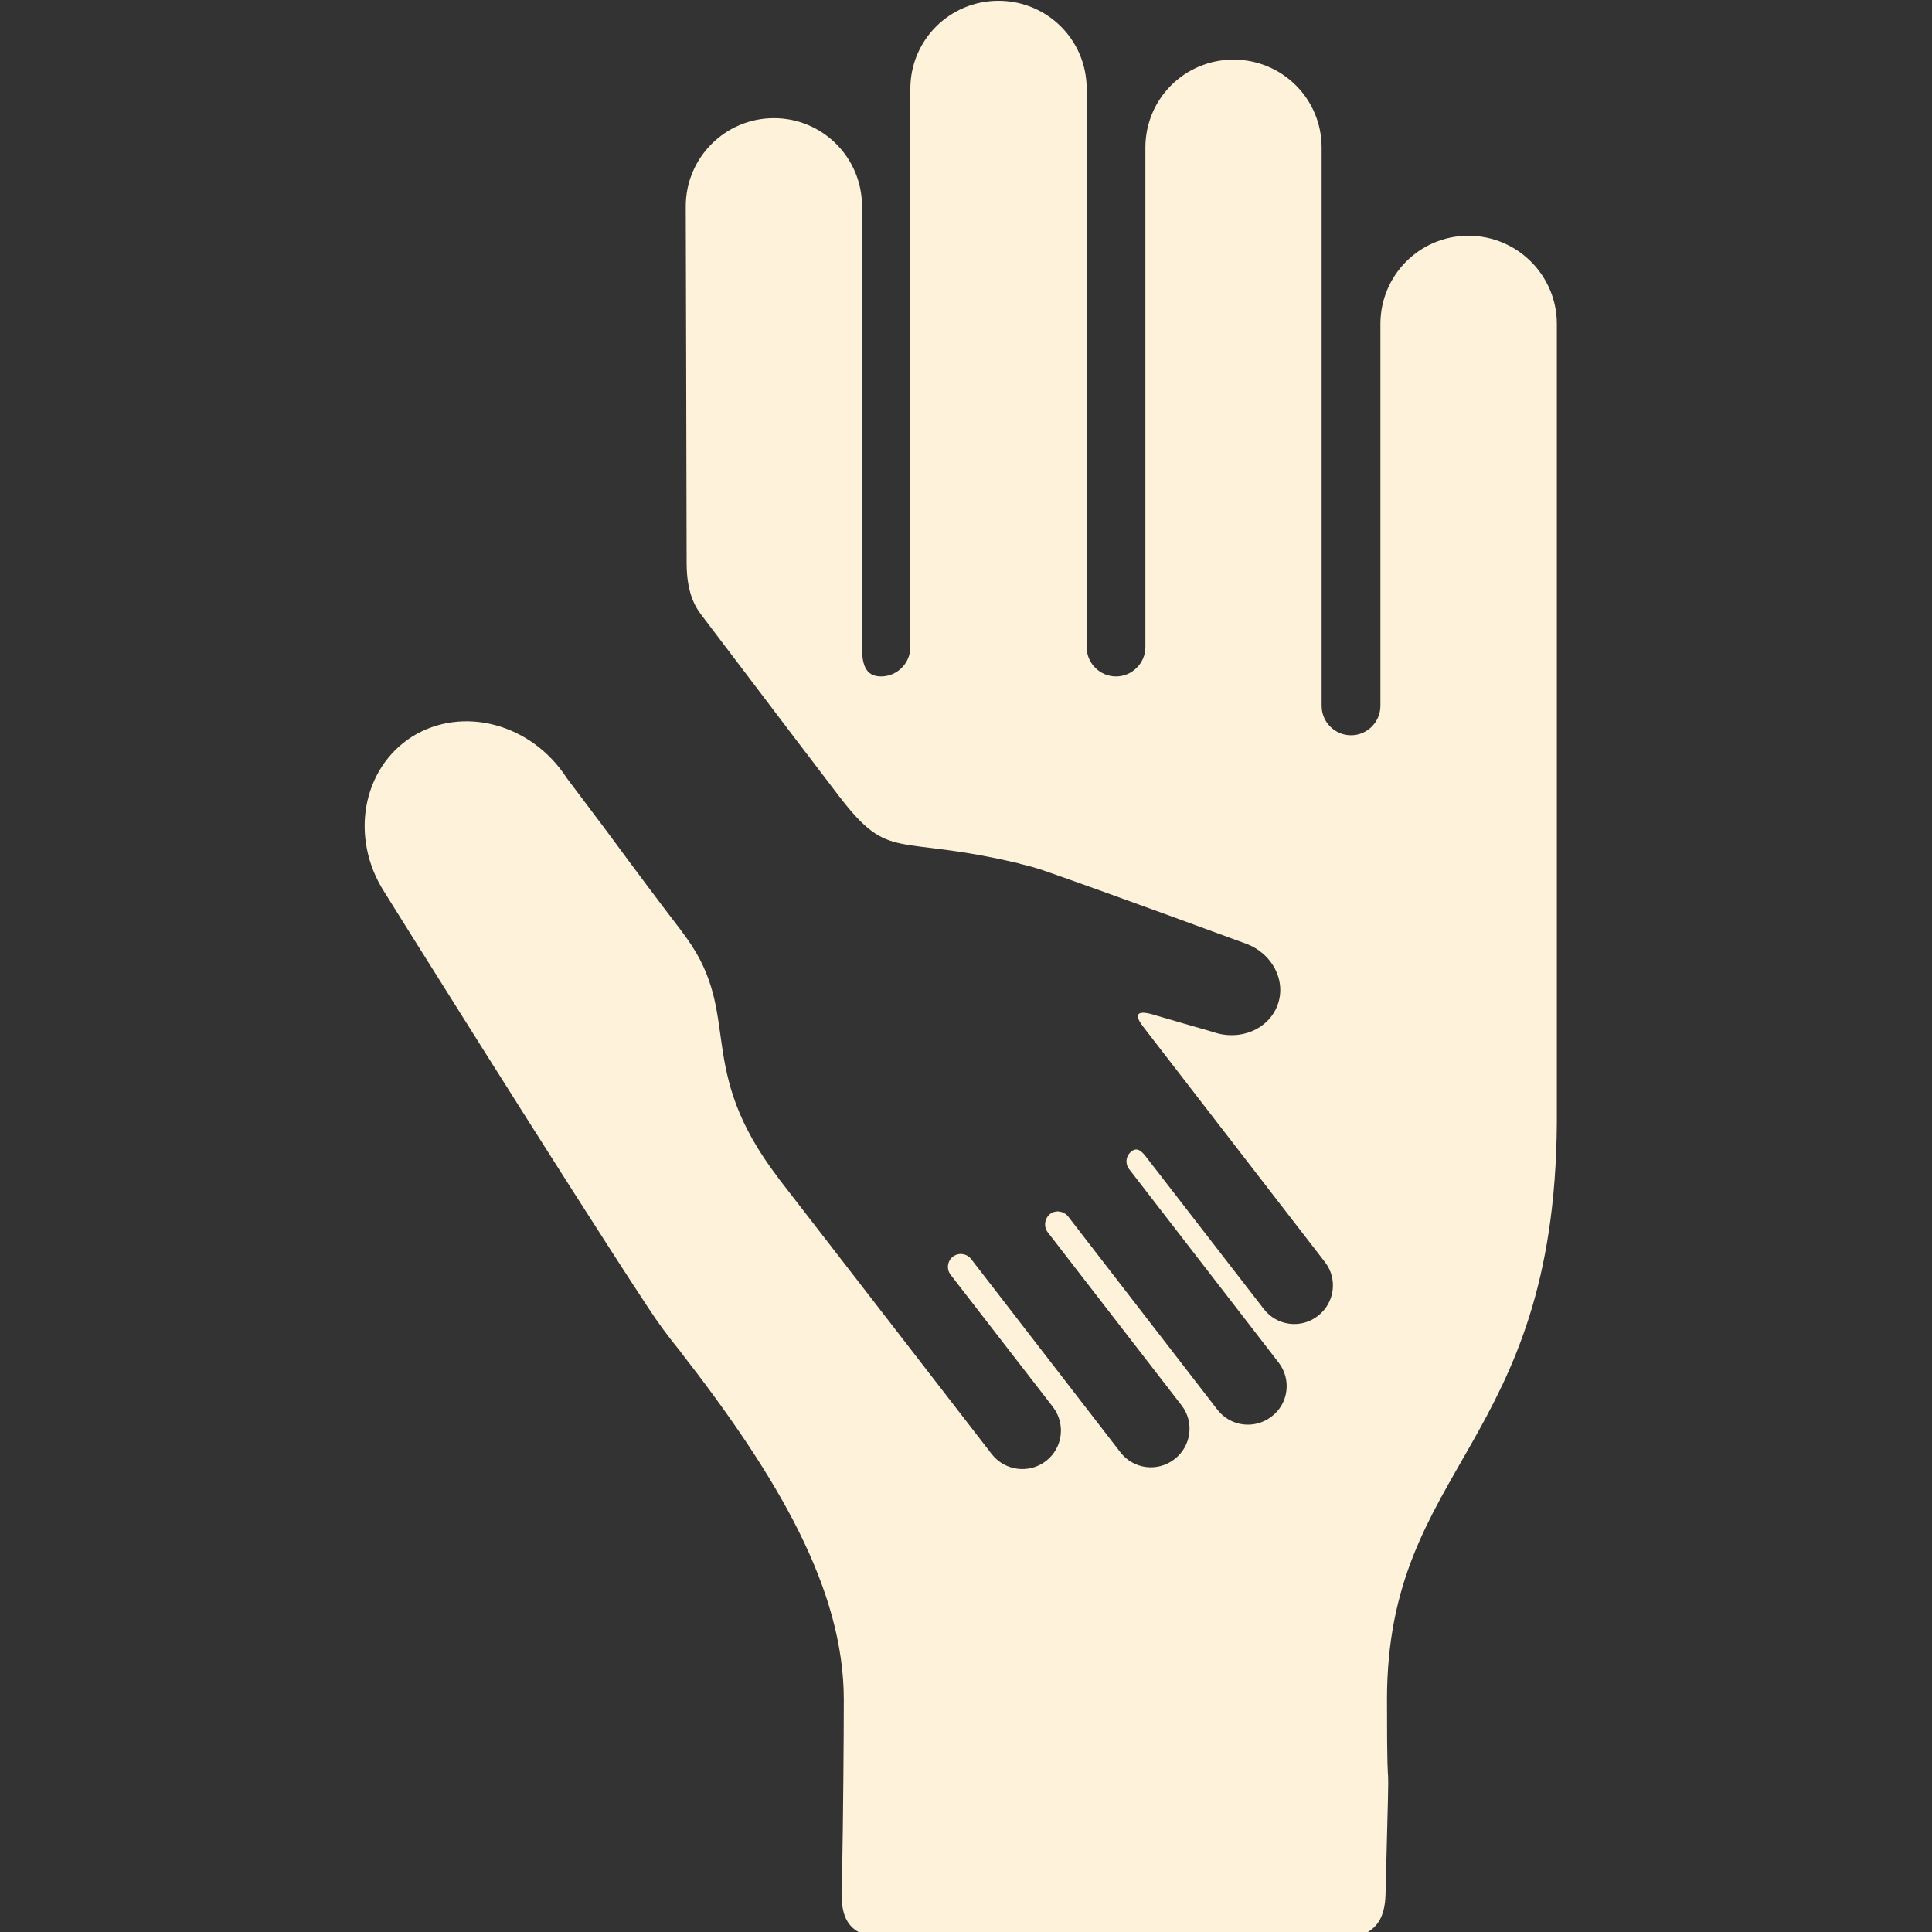 <?xml version="1.0" encoding="utf-8"?>
<!-- Generator: Adobe Illustrator 15.1.0, SVG Export Plug-In . SVG Version: 6.00 Build 0)  -->
<!DOCTYPE svg PUBLIC "-//W3C//DTD SVG 1.1//EN" "http://www.w3.org/Graphics/SVG/1.1/DTD/svg11.dtd">
<svg version="1.1" id="Capa_1" xmlns="http://www.w3.org/2000/svg" xmlns:xlink="http://www.w3.org/1999/xlink" x="0px" y="0px"
	 width="40px" height="40px" viewBox="218.845 218.844 40 40" enable-background="new 218.845 218.844 40 40" xml:space="preserve">
<rect x="218.845" y="218.844" width="40" height="40" fill="#333333" stroke="none"/>
<g>
	<g id="icons_20_">
		<path fill="#FFF2DB" d="M249.246,223.725c-1.006,0-1.821,0.816-1.821,1.826v7.908c0,0.333-0.274,0.608-0.608,0.608
			c-0.337,0-0.609-0.275-0.609-0.608v-11.56c0-1.01-0.817-1.821-1.825-1.821s-1.824,0.811-1.824,1.821v10.342
			c0,0.333-0.275,0.608-0.608,0.608c-0.336,0-0.608-0.275-0.608-0.608v-11.56c0-1.01-0.817-1.821-1.826-1.821
			c-1.007,0-1.824,0.812-1.824,1.821v11.56c0,0.333-0.272,0.608-0.608,0.608c-0.336,0-0.393-0.275-0.393-0.608v-9.125
			c0-1.01-0.816-1.826-1.823-1.826c-1.008,0-1.826,0.816-1.826,1.826c0,0,0.018,6.699,0.018,7.384c0,0.69,0.221,0.965,0.331,1.109
			c1.373,1.813,2.667,3.517,2.849,3.751c1.04,1.343,1.137,0.748,3.72,1.365c0.002,0,0.002,0.005,0.004,0.005l0,0l0,0
			c0.167,0.037,0.327,0.082,0.485,0.136c1.275,0.441,4.186,1.514,4.186,1.514c0.55,0.198,0.846,0.767,0.66,1.272
			c-0.187,0.505-0.781,0.753-1.336,0.558c0,0-1.173-0.337-1.29-0.374c-0.117-0.03-0.436-0.095-0.155,0.267
			c0.279,0.36,3.76,4.869,3.76,4.869c0.271,0.347,0.205,0.848-0.145,1.117c-0.347,0.271-0.85,0.208-1.12-0.144l-2.441-3.155
			c-0.09-0.118-0.183-0.198-0.297-0.108c-0.117,0.089-0.139,0.252-0.048,0.369l3.094,4.004c0.27,0.352,0.204,0.852-0.146,1.117
			c-0.35,0.271-0.85,0.208-1.12-0.139l-3.093-4.004c-0.09-0.112-0.257-0.14-0.374-0.05c-0.114,0.091-0.137,0.262-0.047,0.379
			l2.768,3.58c0.271,0.347,0.206,0.848-0.145,1.117c-0.35,0.271-0.85,0.208-1.12-0.144l-3.093-4.004
			c-0.09-0.112-0.256-0.135-0.375-0.045c-0.114,0.09-0.137,0.257-0.047,0.374l2.117,2.736c0.271,0.352,0.206,0.853-0.144,1.122
			c-0.349,0.268-0.851,0.203-1.121-0.144c0,0-3.87-5.008-4.396-5.685c-0.009-0.014-0.018-0.027-0.029-0.041
			c-1.733-2.271-0.733-3.341-1.887-4.951l-0.148-0.202c-0.345-0.447-0.902-1.191-1.546-2.065l-0.794-1.055
			c-0.729-1.127-2.155-1.506-3.198-0.857c-1.039,0.658-1.298,2.096-0.577,3.219c0,0,3.755,6.014,5.448,8.584
			c0.209,0.324,0.438,0.632,0.681,0.929c0,0,0,0,0.002,0c0,0.005,0,0.005,0,0.005c0.002,0.004,0.004,0.004,0.006,0.008
			c2.031,2.61,3.375,4.919,3.375,7.196c0,0.771-0.014,2.507-0.034,3.557c-0.014,0.632-0.153,1.38,0.965,1.38c1.12,0,8.609,0,9.351,0
			c0.955,0,0.929-0.713,0.937-1.028c0.1-3.868,0.027-0.973,0.027-3.908c0-4.869,3.472-5.252,3.517-11.951c0-0.037,0-0.072,0-0.109
			c0-1.956,0-16.428,0-16.428C251.076,224.541,250.256,223.725,249.246,223.725z"/>
	</g>
</g>
</svg>
